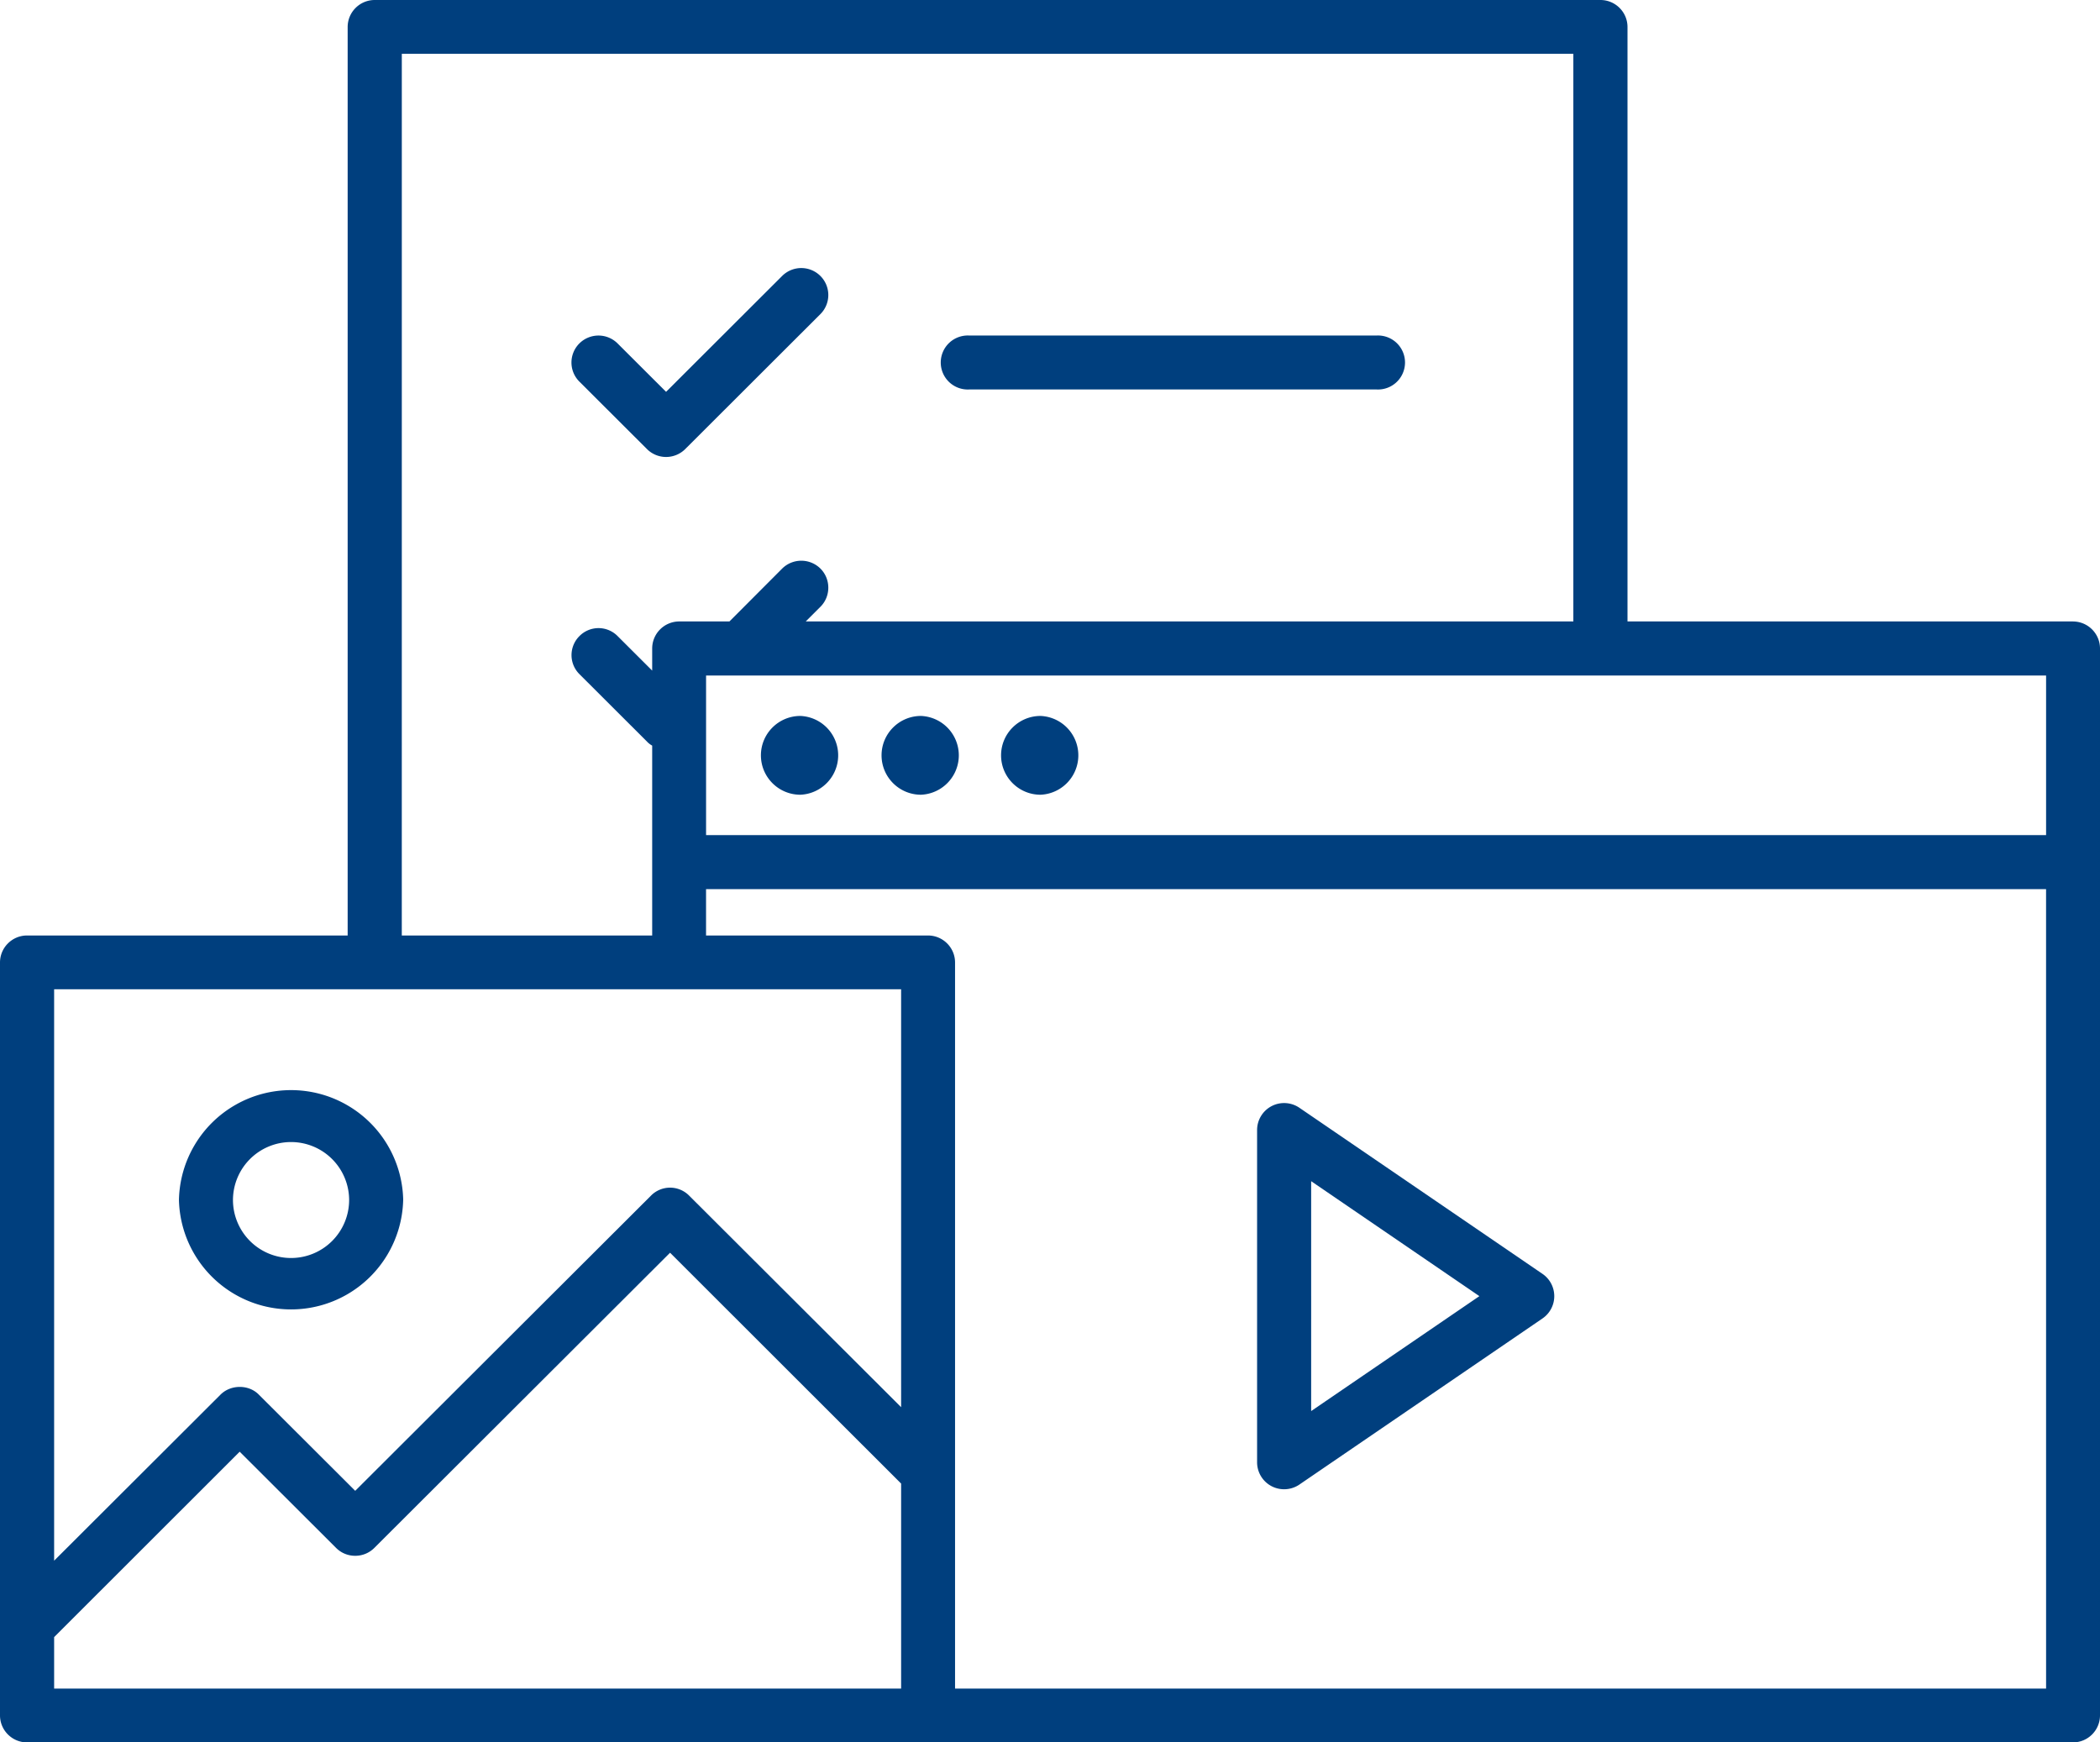 <svg xmlns="http://www.w3.org/2000/svg" width="94" height="78" viewBox="0 0 94 78"><g><g><g><g><path fill="#003f7e" d="M91.587 37.384H31.605V30.24h59.982zm0 38.207H42.75V43.088c0-.668-.543-1.21-1.212-1.21h-9.934v-2.075h59.982zM40.336 62.994l-9.486-9.468a1.2 1.2 0 0 0-1.713 0L15.9 66.738l-4.315-4.307c-.449-.459-1.253-.459-1.713 0l-7.449 7.435v-25.58h37.913zm0 12.597H2.423v-2.304l8.306-8.3 4.314 4.306c.23.23.533.354.857.354.324 0 .627-.125.857-.354L29.993 56.08l10.343 10.334zM17.986 2.41h52.44V27.82H36.066l.658-.657c.47-.469.47-1.24 0-1.71a1.218 1.218 0 0 0-1.713 0l-2.36 2.367h-2.246c-.669 0-1.212.543-1.212 1.21v.99l-1.546-1.543a1.2 1.2 0 0 0-1.712 0 1.2 1.2 0 0 0 0 1.7l3.028 3.024a.906.906 0 0 0 .23.177v8.5H17.985zM92.787 27.82H72.85V1.21c0-.668-.543-1.21-1.212-1.21H16.774c-.669 0-1.212.542-1.212 1.21v40.668H1.212c-.669 0-1.212.542-1.212 1.21V76.79C0 77.458.543 78 1.212 78h91.576c.669 0 1.212-.542 1.212-1.21V29.031c0-.667-.543-1.21-1.212-1.21z"/></g><g><path fill="#003f7e" d="M15.628 53.72a2.601 2.601 0 0 1-2.6 2.596 2.601 2.601 0 0 1-2.6-2.595 2.601 2.601 0 0 1 2.6-2.596 2.601 2.601 0 0 1 2.6 2.596zm2.42 0a5.02 5.02 0 0 0-10.038 0 5.02 5.02 0 0 0 10.037 0z"/></g></g><g><g><path fill="#003f7e" d="M29.815 20.457c-.32 0-.629-.127-.855-.354l-3.026-3.02a1.207 1.207 0 0 1 0-1.709 1.212 1.212 0 0 1 1.71 0l2.171 2.167 5.196-5.188a1.212 1.212 0 0 1 1.711 0 1.207 1.207 0 0 1 0 1.709l-6.051 6.042a1.217 1.217 0 0 1-.856.353z"/></g><g><path fill="#003f7e" d="M61.622 17.435H43.379a1.209 1.209 0 1 1 0-2.415h18.243a1.209 1.209 0 1 1 0 2.415z"/></g></g><g><g><path fill="#003f7e" d="M66.22 58.023l-7.53 5.145V52.877zm-8.056 8.434l10.882-7.436a1.208 1.208 0 0 0 0-1.994l-10.882-7.436a1.213 1.213 0 0 0-1.249-.072c-.396.209-.645.62-.645 1.068V65.46a1.207 1.207 0 0 0 1.21 1.208c.24 0 .478-.071.684-.21z"/></g><g><path fill="#003f7e" d="M35.826 35.577a1.765 1.765 0 0 0 0-3.527c-.975 0-1.766.79-1.766 1.763 0 .974.79 1.764 1.766 1.764z"/></g><g><path fill="#003f7e" d="M41.226 35.577a1.765 1.765 0 0 0 0-3.527c-.975 0-1.766.79-1.766 1.763 0 .974.79 1.764 1.766 1.764z"/></g><g><path fill="#003f7e" d="M46.576 35.577a1.765 1.765 0 0 0 0-3.527c-.975 0-1.766.79-1.766 1.763 0 .974.79 1.764 1.766 1.764z"/></g></g></g></g></svg>